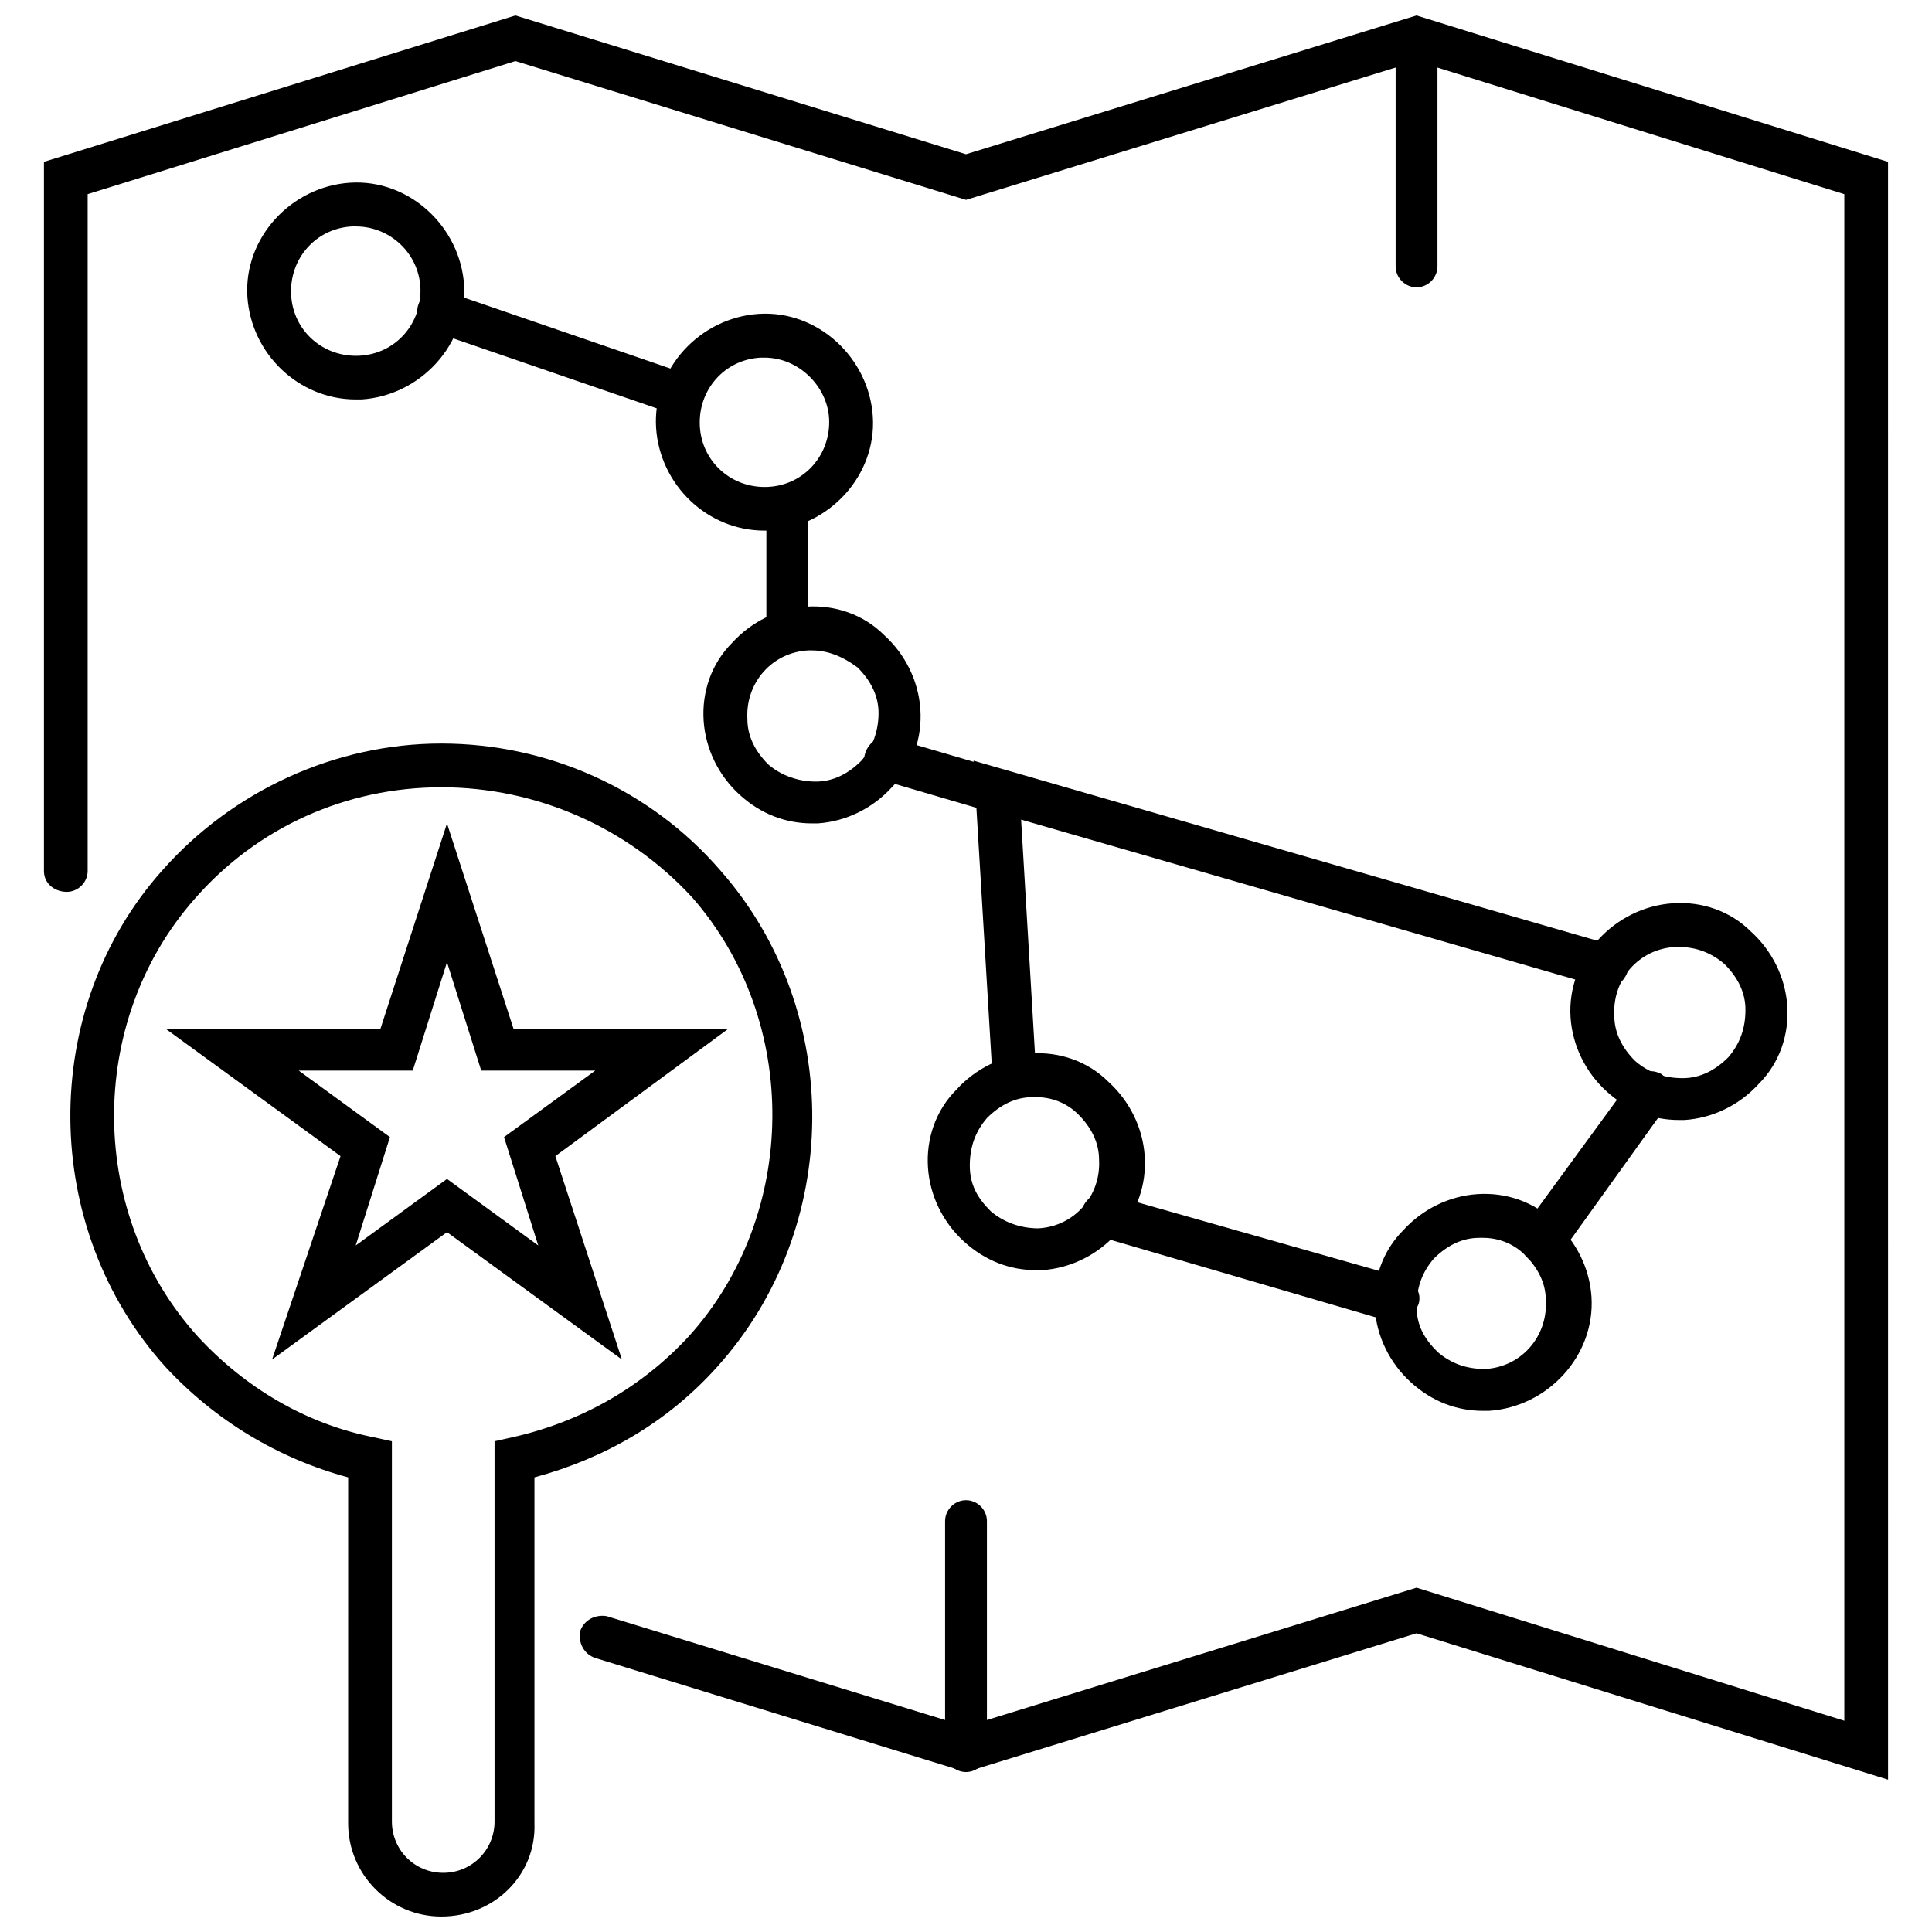 <?xml version="1.0" encoding="UTF-8"?>
<!-- Uploaded to: SVG Repo, www.svgrepo.com, Generator: SVG Repo Mixer Tools -->
<svg width="800px" height="800px" version="1.1" viewBox="144 144 512 512" xmlns="http://www.w3.org/2000/svg">
 <defs>
  <clipPath id="c">
   <path d="m155 148.09h490v467.91h-490z"/>
  </clipPath>
  <clipPath id="b">
   <path d="m162 341h198v310.9h-198z"/>
  </clipPath>
  <clipPath id="a">
   <path d="m513 148.09h12v72.906h-12z"/>
  </clipPath>
 </defs>
 <path d="m308.81 504.29-46.352-33.754-46.352 33.754 18.141-53.906-46.352-33.754h56.93l17.633-54.41 17.633 54.41h56.93l-45.844 33.754zm-46.352-47.859 24.184 17.633-9.07-28.719 24.184-17.633h-30.23l-9.07-28.719-9.07 28.719h-30.23l24.184 17.633-9.07 28.719z"/>
 <g clip-path="url(#c)">
  <path d="m644.35 615.63-124.95-38.793-119.4 36.777-98.242-30.23c-3.023-1.008-4.535-4.031-4.031-7.055 1.008-3.023 4.031-4.535 7.055-4.031l95.219 29.227 119.4-36.777 113.36 35.266v-404.56l-113.36-35.266-119.4 36.777-119.41-36.781-113.36 35.266v179.36c0 3.023-2.519 5.543-5.543 5.543-3.023 0-6.043-2.016-6.043-5.543v-187.92l124.94-38.793 119.41 36.777 119.4-36.777 124.95 38.793z"/>
 </g>
 <path d="m412.59 435.27c-3.023 0-5.543-2.519-5.543-5.543l-5.039-84.137 169.28 48.871c3.023 1.008 5.039 4.031 4.031 7.055-1.008 3.023-4.031 5.039-7.055 4.031l-153.66-44.336 4.031 68.016c-0.504 3.019-2.519 6.043-6.047 6.043z"/>
 <path d="m552.65 478.59c-1.008 0-2.519-0.504-3.527-1.008-2.519-2.016-3.023-5.543-1.512-8.062l28.719-39.297c2.016-2.519 5.543-3.023 8.062-1.512 2.519 2.016 3.023 5.543 1.512 8.062l-28.215 39.297c-1.512 1.512-3.023 2.519-5.039 2.519z"/>
 <path d="m513.86 494.21h-1.512l-77.586-22.672c-3.023-1.008-5.039-4.031-4.031-7.055 1.008-3.023 4.031-5.039 7.055-4.031l78.09 22.172c3.023 1.008 5.039 4.031 4.031 7.055-1.008 2.516-3.527 4.531-6.047 4.531z"/>
 <path d="m324.93 254.4c-0.504 0-1.008 0-2.016-0.504l-64.488-22.168c-3.023-1.008-4.535-4.535-3.527-7.055 1.008-3.023 4.535-4.535 7.055-3.527l64.488 22.168c3.023 1.008 4.535 4.535 3.527 7.055-0.504 2.519-2.519 4.031-5.039 4.031z"/>
 <path d="m352.64 316.87c-3.023 0-5.543-2.519-5.543-5.543v-33.25c0-3.023 2.519-5.543 5.543-5.543s5.543 2.519 5.543 5.543v33.25c0 3.023-2.519 5.543-5.543 5.543z"/>
 <path d="m408.06 359.19h-1.512l-29.223-8.566c-3.023-1.008-5.039-4.031-4.031-7.055 1.008-3.023 4.031-5.039 7.055-4.031l29.223 8.566c3.023 1.008 5.039 4.031 4.031 7.055-1.008 2.519-3.023 4.031-5.543 4.031z"/>
 <path d="m346.59 284.62c-15.113 0-27.711-12.09-28.719-27.207-1.008-15.617 11.586-29.223 27.207-30.23 15.617-1.008 29.223 11.586 30.23 27.207 1.008 15.617-11.586 29.223-27.207 30.23h-1.512zm0-45.844h-1.008c-9.574 0.504-16.625 8.566-16.121 18.137 0.504 9.574 8.566 16.625 18.137 16.121 9.574-0.504 16.625-8.566 16.121-18.137-0.504-8.566-8.059-16.121-17.129-16.121z"/>
 <path d="m359.19 362.21c-7.055 0-13.602-2.519-19.145-7.559-5.543-5.039-9.07-12.09-9.574-19.648s2.016-15.113 7.559-20.656c5.039-5.543 12.09-9.07 19.648-9.574 7.559-0.504 15.113 2.016 20.656 7.559 5.543 5.039 9.07 12.09 9.574 19.648 0.504 7.559-2.016 15.113-7.559 20.656-5.039 5.543-12.09 9.07-19.648 9.574h-1.512zm0-45.844h-1.008c-9.574 0.504-16.625 8.566-16.121 18.137 0 4.535 2.016 8.566 5.543 12.09 3.527 3.023 8.062 4.535 12.594 4.535 4.535 0 8.566-2.016 12.09-5.543 3.023-3.527 4.535-8.062 4.535-12.594 0-4.535-2.016-8.566-5.543-12.09-4.031-3.023-8.062-4.535-12.09-4.535z"/>
 <path d="m418.64 480.61c-7.055 0-13.602-2.519-19.145-7.559-5.543-5.039-9.07-12.09-9.574-19.648s2.016-15.113 7.559-20.656c5.039-5.543 12.09-9.07 19.648-9.574s15.113 2.016 20.656 7.559c5.543 5.039 9.07 12.09 9.574 19.648s-2.016 15.113-7.559 20.656c-5.039 5.543-12.09 9.07-19.648 9.574h-1.512zm0-45.848h-1.008c-4.535 0-8.566 2.016-12.09 5.543-3.023 3.527-4.535 7.559-4.535 12.594 0 5.039 2.016 8.566 5.543 12.09 3.527 3.023 8.062 4.535 12.594 4.535 9.574-0.504 16.625-8.566 16.121-18.137 0-4.535-2.016-8.566-5.543-12.09-3.023-3.023-7.051-4.535-11.082-4.535z"/>
 <path d="m537.04 517.89c-7.055 0-13.602-2.519-19.145-7.559-5.543-5.039-9.07-12.09-9.574-19.648s2.016-15.113 7.559-20.656c5.039-5.543 12.09-9.07 19.648-9.574 7.559-0.504 15.113 2.016 20.656 7.559 5.543 5.039 9.07 12.09 9.574 19.648 1.008 15.617-11.586 29.223-27.207 30.23h-1.512zm0-45.848h-1.008c-4.535 0-8.566 2.016-12.09 5.543-3.023 3.527-4.535 7.559-4.535 12.594 0 5.039 2.016 8.566 5.543 12.09 3.527 3.023 7.559 4.535 12.594 4.535 9.574-0.504 16.625-8.566 16.121-18.137 0-4.535-2.016-8.566-5.543-12.09-3.023-3.023-7.051-4.535-11.082-4.535z"/>
 <path d="m588.93 440.81c-7.055 0-13.602-2.519-19.145-7.559s-9.07-12.09-9.574-19.648c-1.008-15.617 11.586-29.223 27.207-30.23 7.559-0.504 15.113 2.016 20.656 7.559 5.543 5.039 9.07 12.09 9.574 19.648 0.504 7.559-2.016 15.113-7.559 20.656-5.039 5.543-12.09 9.07-19.648 9.574h-1.512zm0-45.848h-1.008c-9.574 0.504-16.625 8.566-16.121 18.137 0 4.535 2.016 8.566 5.543 12.09 3.527 3.023 7.559 4.535 12.594 4.535 4.535 0 8.566-2.016 12.09-5.543 3.023-3.527 4.535-7.559 4.535-12.594 0-4.535-2.016-8.566-5.543-12.09-3.523-3.023-7.555-4.535-12.09-4.535z"/>
 <path d="m238.28 249.86c-15.113 0-27.711-12.09-28.719-27.207-1.008-15.617 11.586-29.223 27.207-30.23 15.617-1.008 29.223 11.586 30.23 27.207 1.008 15.617-11.586 29.223-27.207 30.23h-1.512zm0-45.848h-1.008c-9.574 0.504-16.625 8.566-16.121 18.137 0.504 9.574 8.566 16.625 18.137 16.121 9.574-0.504 16.625-8.566 16.121-18.137-0.504-9.066-8.062-16.121-17.129-16.121z"/>
 <g clip-path="url(#b)">
  <path d="m260.95 651.9c-13.602 0-24.688-11.082-24.688-24.688l0.004-91.691c-18.641-5.039-35.266-15.113-48.367-29.223-33.25-36.777-33.754-94.715-1.008-131.5 18.641-21.16 45.848-33.754 74.059-33.754 28.215 0 55.418 12.09 74.059 33.754 32.746 37.281 32.242 94.715-1.008 131.5-13.098 14.609-29.727 24.184-48.367 29.223v91.691c0.508 13.605-10.574 24.688-24.684 24.688zm0-299.26c-25.191 0-48.871 10.578-65.496 29.727-28.715 32.746-28.211 83.629 1.012 115.88 12.594 13.602 28.719 23.176 46.855 26.703l4.535 1.008v100.76c0 7.559 6.047 13.602 13.602 13.602 7.559 0 13.602-6.047 13.602-13.602v-100.77l4.535-1.008c18.137-4.031 34.258-13.098 46.855-26.703 29.223-32.242 29.727-83.633 1.008-116.38-17.133-18.641-41.316-29.219-66.508-29.219z"/>
 </g>
 <g clip-path="url(#a)">
  <path d="m519.4 220.14c-3.023 0-5.543-2.519-5.543-5.543v-60.457c0-3.023 2.519-5.543 5.543-5.543 3.023 0 5.543 2.519 5.543 5.543v60.457c-0.004 3.027-2.519 5.543-5.543 5.543z"/>
 </g>
 <path d="m400 613.61c-3.023 0-5.543-2.519-5.543-5.543v-60.961c0-3.023 2.519-5.543 5.543-5.543s5.543 2.519 5.543 5.543v60.961c-0.004 3.023-2.523 5.543-5.543 5.543z"/>
</svg>